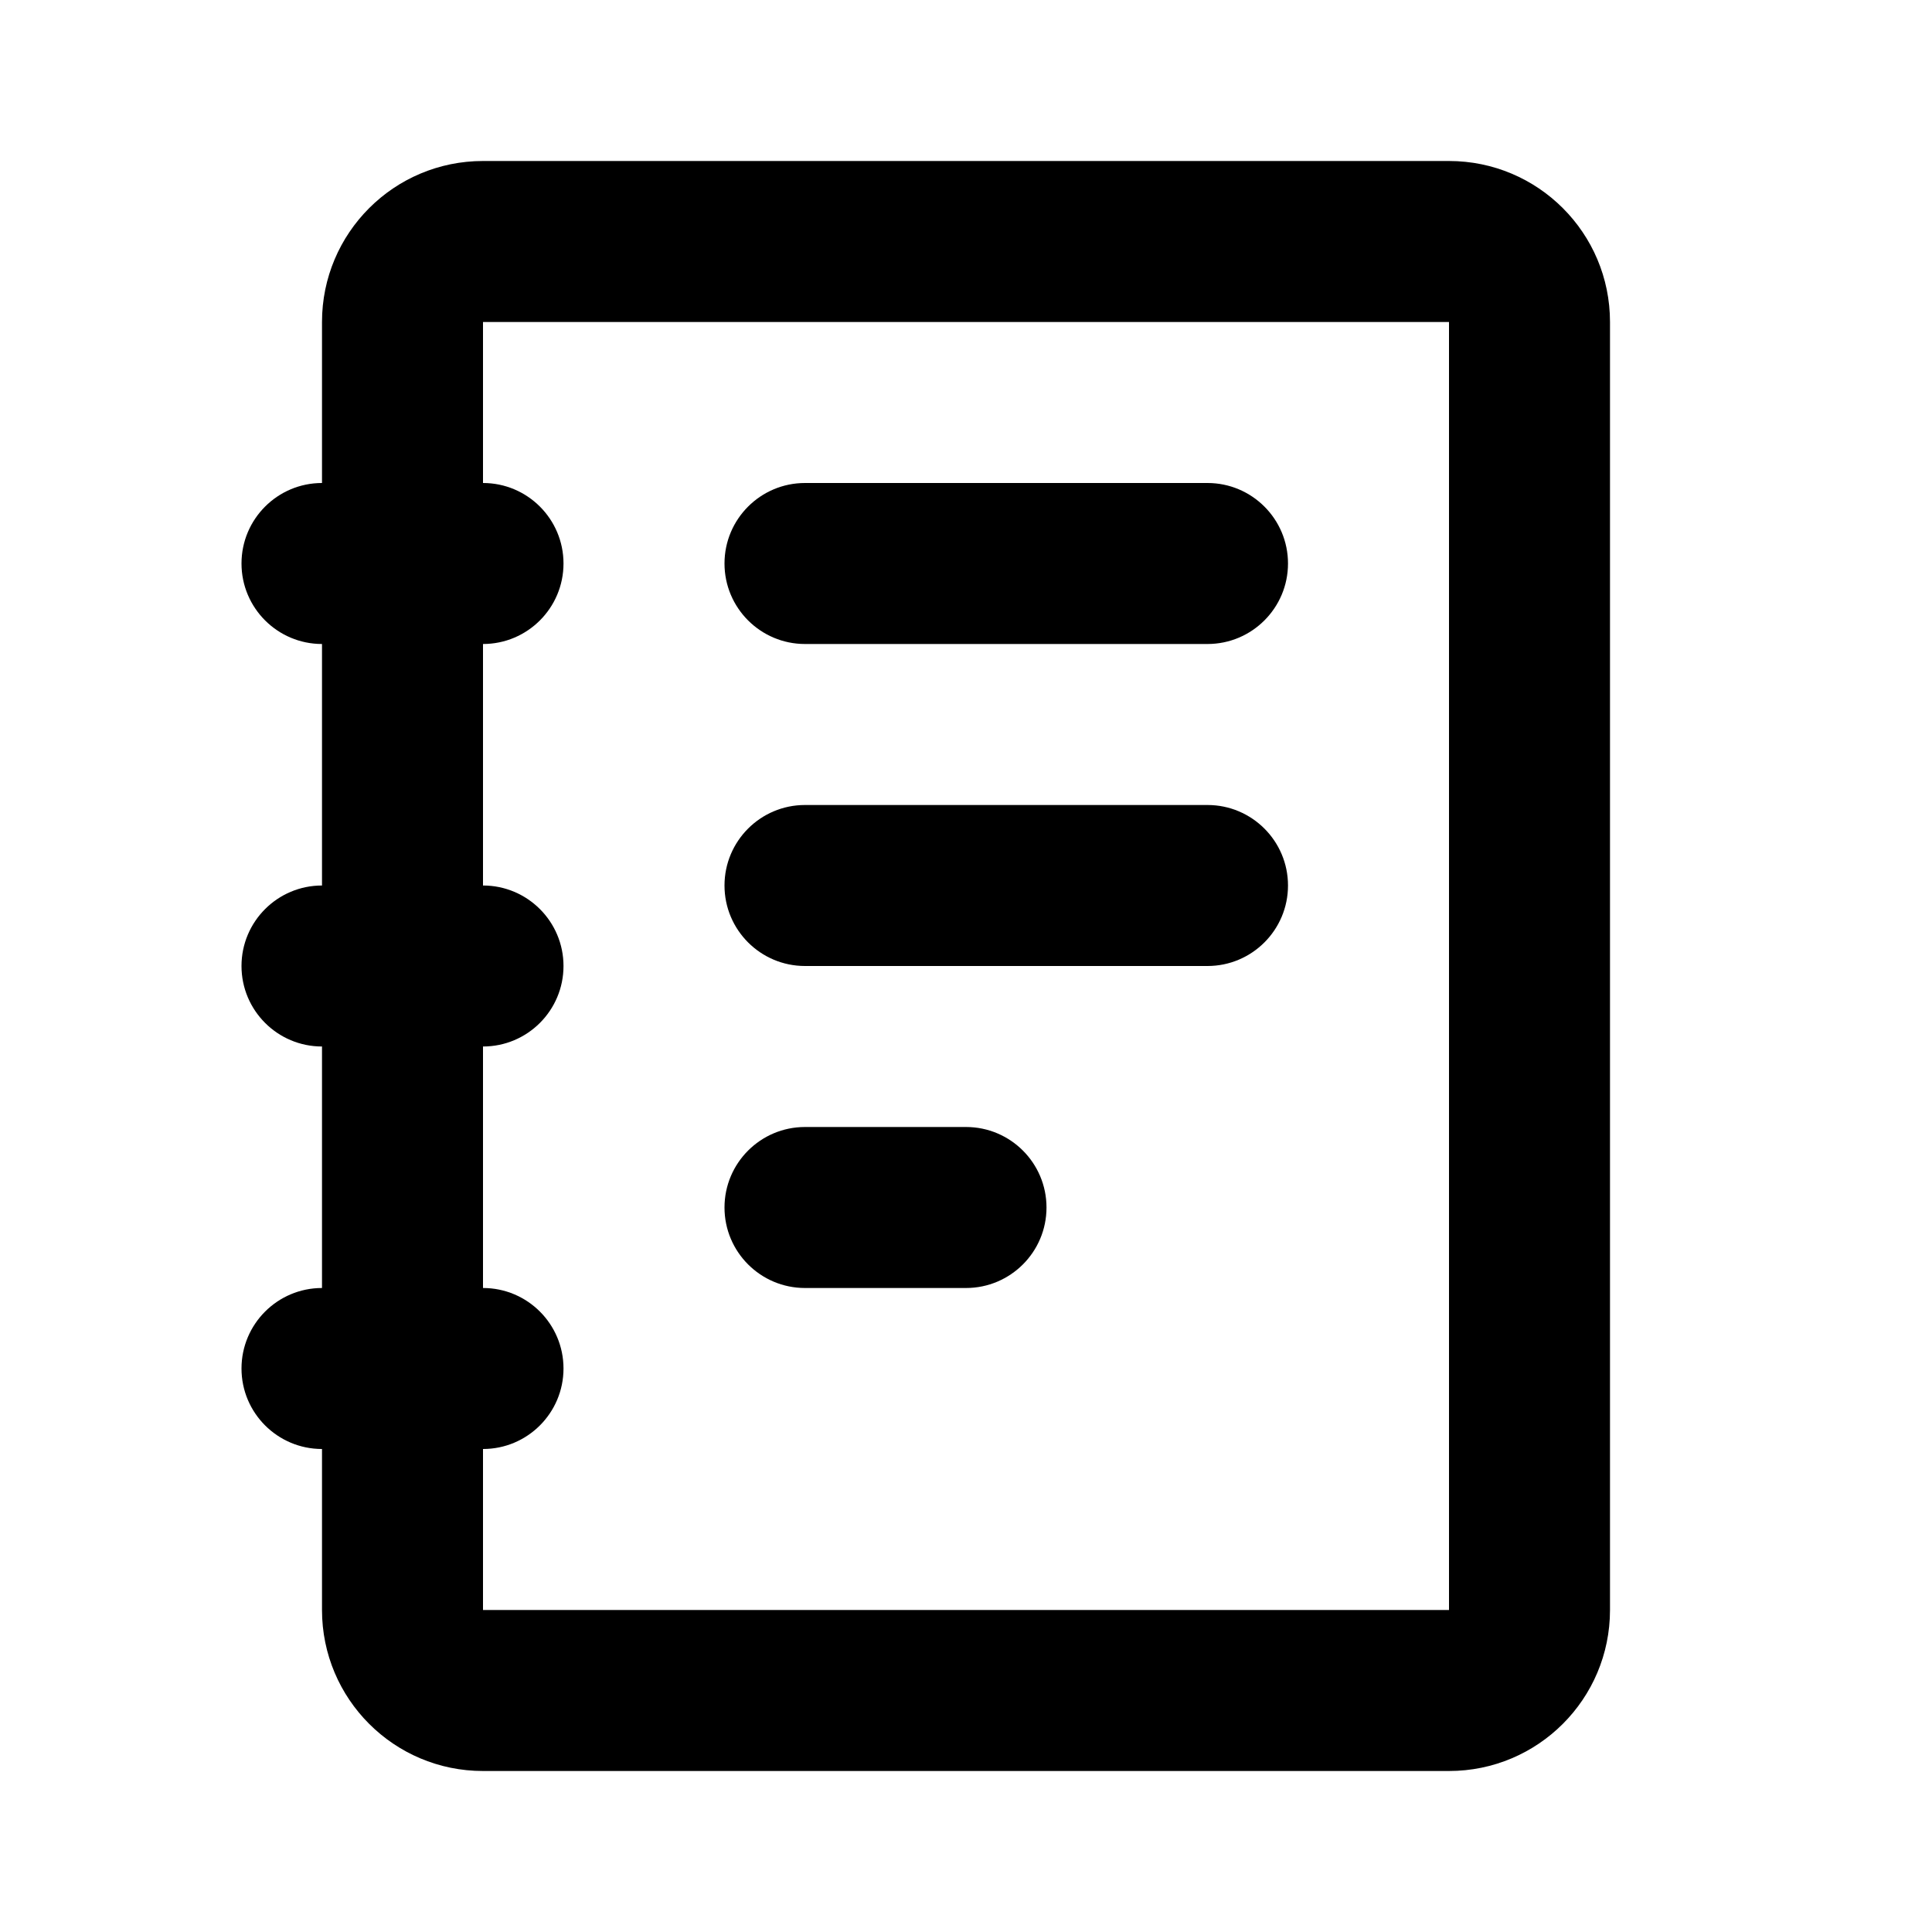 <svg width="24" height="24" viewBox="0 0 24 24" fill="none" xmlns="http://www.w3.org/2000/svg">
<path d="M10 6C9.448 6 9 6.448 9 7C9 7.552 9.448 8 10 8L15 8C15.552 8 16 7.552 16 7C16 6.448 15.552 6 15 6L10 6Z" fill="black"/>
<path d="M9 11C9 10.448 9.448 10 10 10H15C15.552 10 16 10.448 16 11C16 11.552 15.552 12 15 12H10C9.448 12 9 11.552 9 11Z" fill="black"/>
<path d="M10 14C9.448 14 9 14.448 9 15C9 15.552 9.448 16 10 16H12C12.552 16 13 15.552 13 15C13 14.448 12.552 14 12 14H10Z" fill="black"/>
<path fill-rule="evenodd" clip-rule="evenodd" d="M4 13L4 16C3.448 16 3 16.448 3 17C3 17.552 3.448 18 4 18V20C4 21.105 4.895 22 6 22H18C19.105 22 20 21.105 20 20V4C20 2.895 19.105 2 18 2H6C4.895 2 4 2.895 4 4L4 6C3.448 6 3 6.448 3 7C3 7.552 3.448 8 4 8L4 11C3.448 11 3 11.448 3 12C3 12.552 3.448 13 4 13ZM6 4L6 6C6.552 6 7 6.448 7 7C7 7.552 6.552 8 6 8V11C6.552 11 7 11.448 7 12C7 12.552 6.552 13 6 13V16C6.552 16 7 16.448 7 17C7 17.552 6.552 18 6 18V20H18L18 4L6 4Z" fill="black"/>
</svg>
